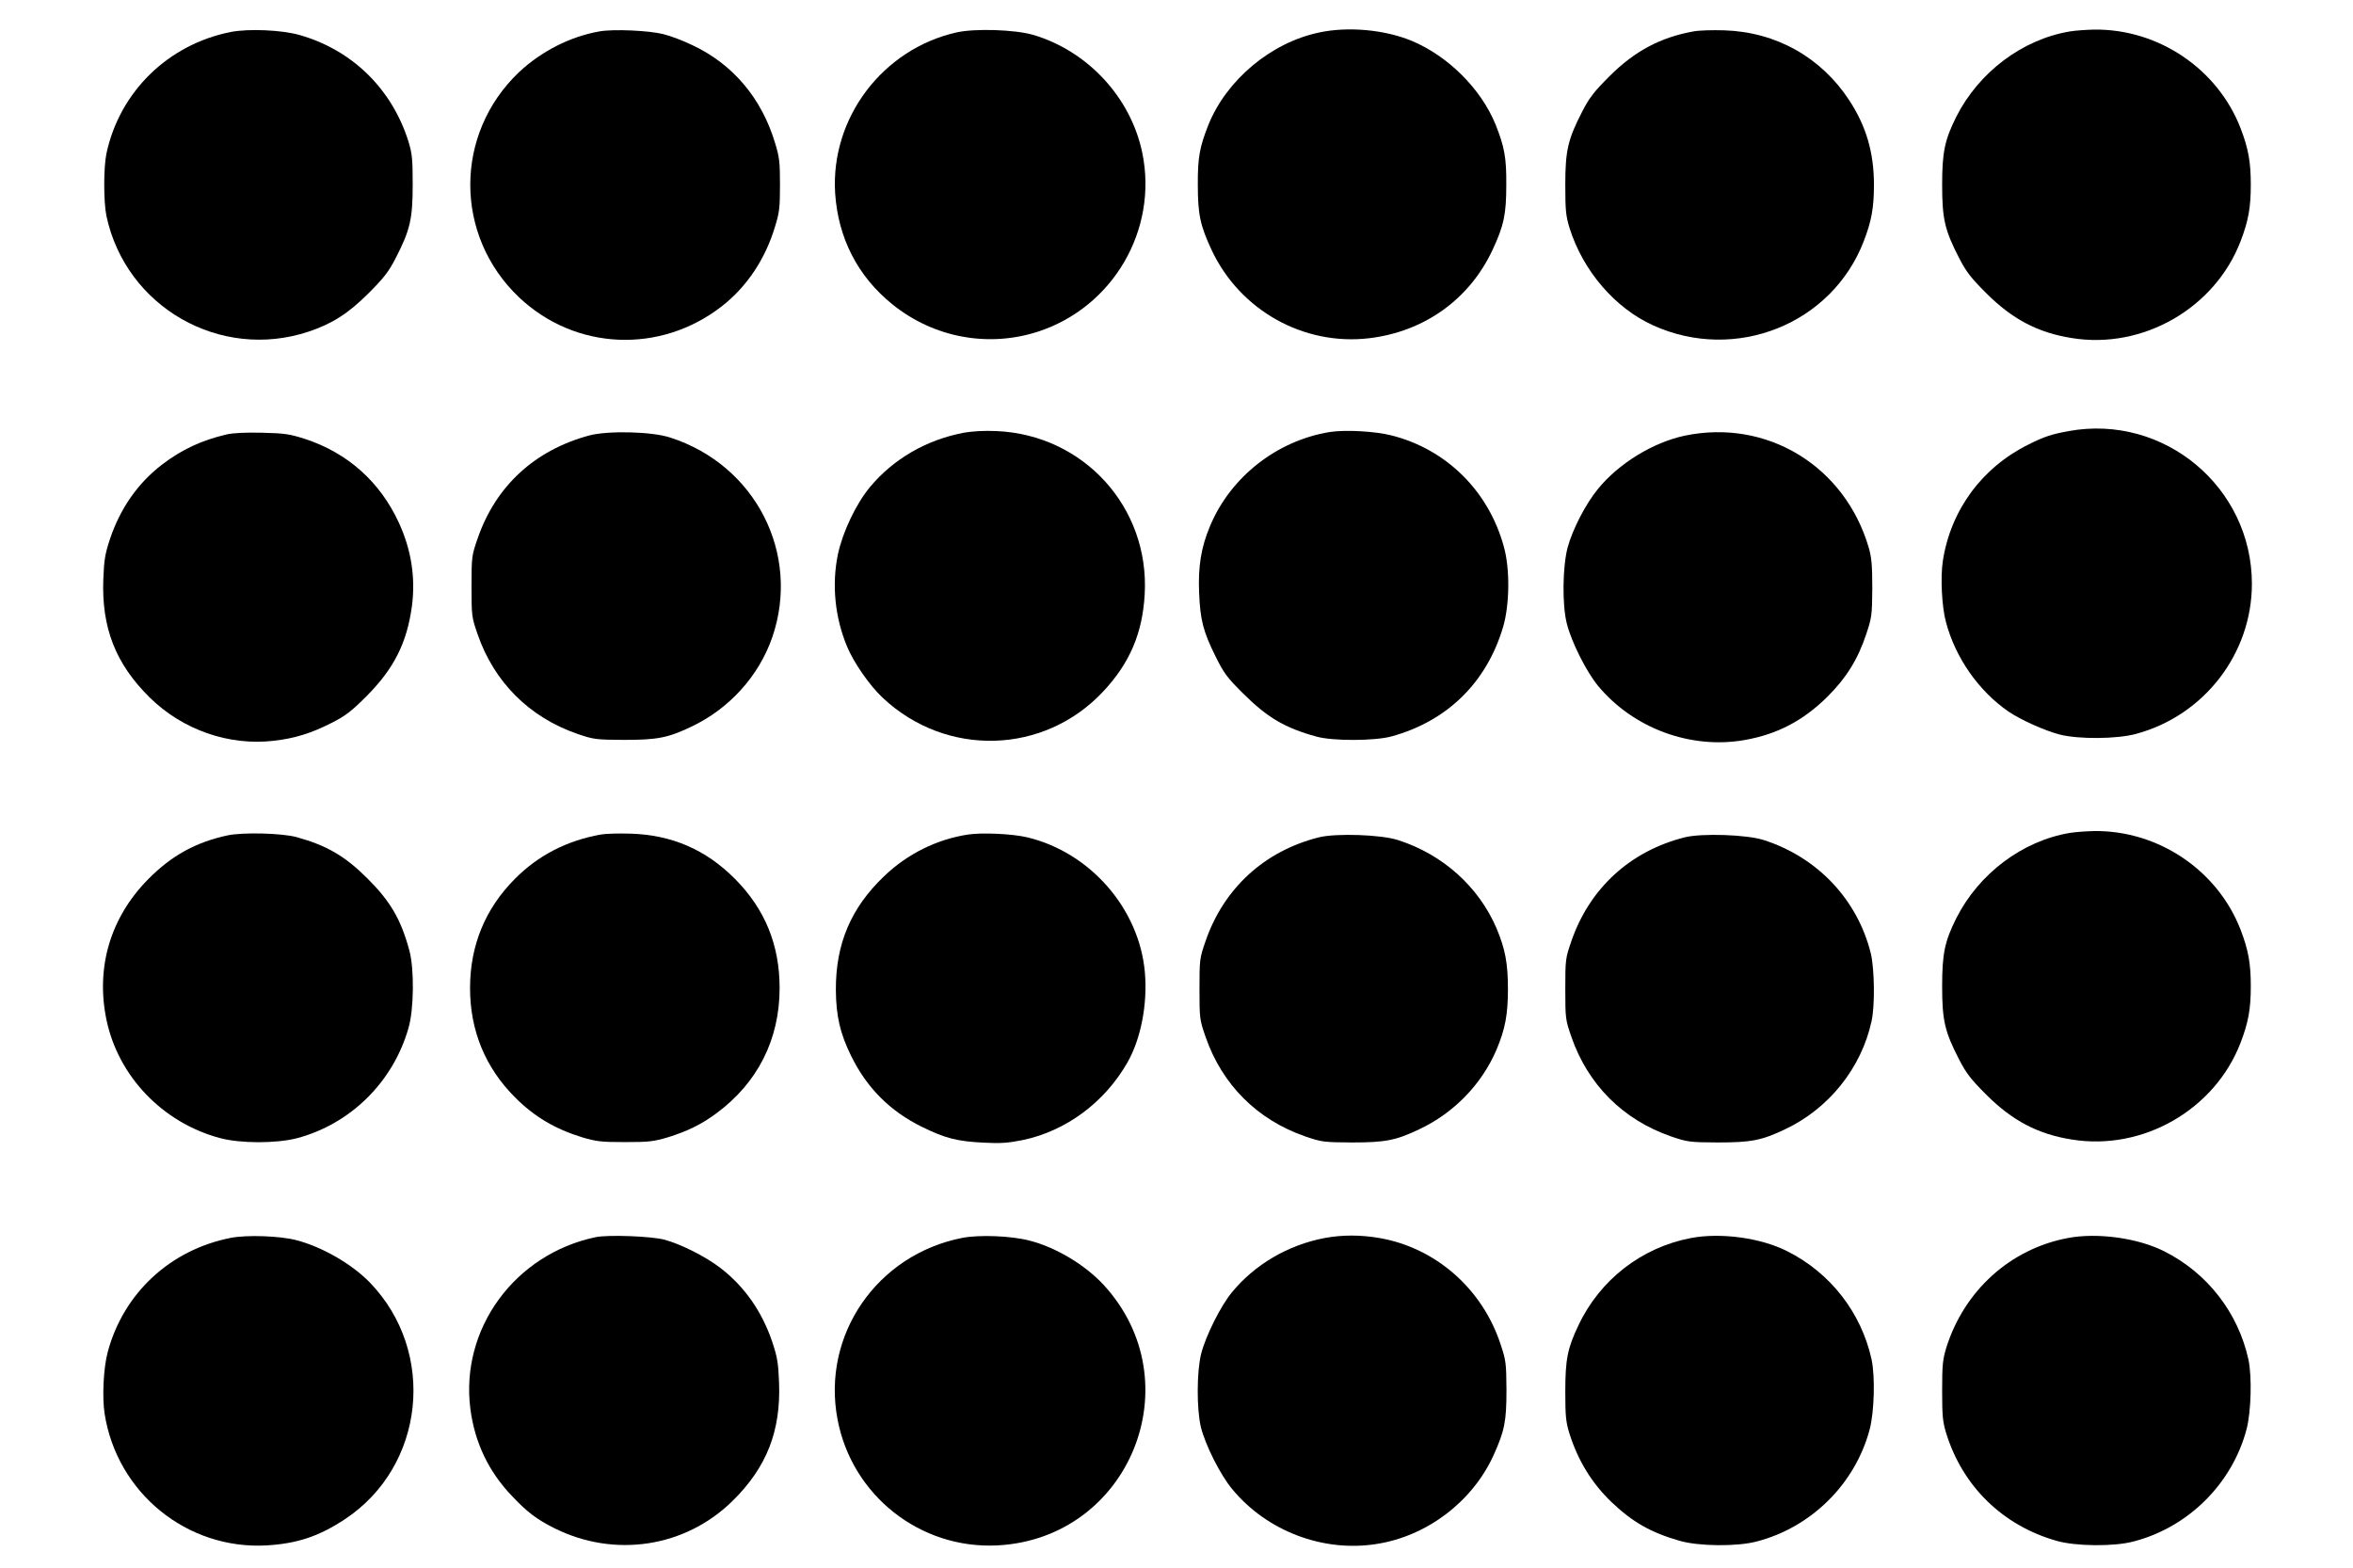 <?xml version="1.0" standalone="no"?>
<!DOCTYPE svg PUBLIC "-//W3C//DTD SVG 20010904//EN"
 "http://www.w3.org/TR/2001/REC-SVG-20010904/DTD/svg10.dtd">
<svg version="1.0" xmlns="http://www.w3.org/2000/svg"
 width="1280pt" height="853pt" viewBox="0 0 1280 853"
 preserveAspectRatio="xMidYMid meet">
<g transform="translate(0,853) scale(0.1,-0.1)"
fill="#000000" stroke="none">
<path d="M1255 8356 c-341 -68 -604 -325 -676 -661 -16 -77 -16 -263 0 -340
106 -496 619 -789 1100 -629 128 43 215 98 326 209 82 82 109 116 147 190 79
153 93 214 93 400 0 140 -3 169 -23 235 -90 287 -307 499 -594 580 -95 27
-276 35 -373 16z"/>
<path d="M3260 8359 c-159 -28 -317 -109 -437 -222 -353 -336 -353 -888 0
-1224 306 -290 770 -310 1105 -48 135 106 235 255 288 432 24 77 27 105 27
228 0 123 -3 151 -27 228 -73 243 -230 429 -451 532 -49 24 -119 50 -155 59
-78 20 -274 29 -350 15z"/>
<path d="M5205 8354 c-403 -90 -687 -465 -662 -874 16 -245 123 -454 312 -606
224 -181 521 -236 792 -148 408 133 653 554 567 972 -62 302 -298 556 -596
643 -99 28 -313 35 -413 13z"/>
<path d="M7175 8353 c-261 -55 -502 -257 -601 -501 -48 -121 -59 -179 -58
-327 0 -161 13 -222 75 -355 154 -328 500 -522 857 -480 300 36 545 211 671
480 62 133 75 194 75 355 1 148 -10 206 -58 327 -79 194 -258 373 -457 456
-147 61 -348 79 -504 45z"/>
<path d="M9212 8359 c-179 -32 -320 -107 -457 -244 -82 -82 -109 -116 -147
-190 -79 -153 -93 -214 -93 -400 0 -140 3 -169 23 -235 73 -233 247 -436 455
-530 448 -203 973 7 1146 459 42 109 55 181 55 306 0 175 -42 318 -134 459
-153 234 -398 372 -680 381 -63 2 -139 0 -168 -6z"/>
<path d="M11260 8359 c-258 -43 -495 -221 -618 -464 -63 -126 -77 -193 -77
-370 0 -186 14 -247 93 -400 38 -74 65 -108 147 -190 141 -141 281 -215 465
-244 387 -63 779 162 919 528 42 110 55 182 55 306 0 124 -13 196 -55 306
-125 325 -449 543 -799 538 -41 -1 -100 -5 -130 -10z"/>
<path d="M11254 6185 c-93 -17 -134 -30 -219 -73 -253 -125 -423 -356 -466
-632 -14 -90 -6 -251 17 -335 52 -195 178 -374 340 -486 65 -44 197 -104 279
-125 101 -26 312 -25 416 4 370 100 629 437 629 816 0 526 -478 925 -996 831z"/>
<path d="M5243 6176 c-205 -39 -383 -143 -510 -295 -77 -93 -149 -245 -175
-367 -34 -165 -16 -342 49 -499 37 -90 124 -215 196 -282 346 -324 877 -308
1198 35 145 155 214 317 226 529 27 473 -332 868 -807 888 -66 3 -132 -1 -177
-9z"/>
<path d="M7235 6180 c-288 -46 -542 -245 -653 -513 -48 -114 -65 -219 -59
-361 6 -148 22 -211 89 -346 46 -93 63 -116 153 -205 130 -129 225 -185 396
-232 89 -25 318 -24 409 1 302 83 516 292 606 593 36 120 39 316 5 438 -82
302 -311 530 -610 606 -89 23 -251 32 -336 19z"/>
<path d="M1230 6166 c-132 -31 -241 -81 -348 -163 -131 -100 -227 -237 -283
-403 -27 -81 -33 -114 -37 -221 -10 -264 67 -461 253 -644 178 -175 429 -263
673 -235 115 13 205 41 317 98 75 38 107 63 190 146 149 150 219 290 246 490
20 156 -4 307 -72 454 -102 221 -278 378 -509 454 -85 27 -110 31 -235 34 -90
2 -160 -1 -195 -10z"/>
<path d="M3205 6161 c-297 -80 -509 -276 -607 -561 -32 -92 -33 -100 -33 -260
0 -160 1 -168 33 -260 90 -261 282 -452 542 -542 91 -31 101 -32 255 -33 180
0 238 11 364 71 207 97 369 276 442 487 156 454 -91 938 -556 1087 -101 33
-339 38 -440 11z"/>
<path d="M9165 6160 c-174 -37 -361 -152 -474 -292 -66 -81 -136 -217 -163
-315 -28 -105 -31 -316 -4 -418 26 -101 106 -259 169 -336 192 -231 503 -346
796 -295 178 31 320 105 452 236 102 101 166 204 211 340 30 90 32 103 33 250
0 124 -4 168 -19 220 -130 445 -554 703 -1001 610z"/>
<path d="M11260 3999 c-258 -43 -495 -221 -618 -464 -63 -126 -77 -193 -77
-370 0 -186 14 -247 93 -400 38 -74 65 -108 147 -190 141 -141 281 -215 465
-244 387 -63 779 162 919 528 42 110 55 182 55 306 0 124 -13 196 -55 306
-125 325 -449 543 -799 538 -41 -1 -100 -5 -130 -10z"/>
<path d="M1240 3986 c-174 -37 -307 -110 -435 -240 -204 -207 -285 -478 -226
-763 64 -308 305 -560 617 -644 111 -30 306 -30 419 -1 291 77 523 305 607
599 30 102 32 322 5 422 -46 170 -103 267 -227 391 -123 123 -221 180 -386
226 -81 22 -290 27 -374 10z"/>
<path d="M3267 3990 c-183 -33 -339 -113 -465 -240 -162 -162 -245 -363 -245
-595 0 -232 83 -433 245 -595 105 -105 216 -171 365 -217 78 -23 104 -26 233
-26 129 0 155 3 233 26 106 33 182 70 262 129 227 167 346 404 346 683 0 235
-80 430 -243 594 -158 159 -343 239 -568 246 -63 2 -137 0 -163 -5z"/>
<path d="M5265 3990 c-169 -26 -329 -105 -456 -227 -180 -172 -263 -367 -262
-618 1 -142 23 -237 83 -359 85 -174 212 -301 385 -386 128 -63 193 -79 335
-86 93 -5 134 -2 213 14 236 49 446 205 570 422 73 128 110 316 95 490 -30
346 -297 653 -640 735 -80 19 -245 27 -323 15z"/>
<path d="M7175 3975 c-296 -74 -518 -277 -617 -565 -32 -92 -33 -100 -33 -260
0 -160 1 -168 33 -260 90 -261 282 -452 542 -542 91 -31 101 -32 255 -33 180
0 238 11 364 71 190 89 341 245 422 434 47 112 62 191 62 330 0 139 -15 218
-62 330 -97 226 -292 402 -536 480 -92 30 -337 38 -430 15z"/>
<path d="M9165 3975 c-296 -74 -518 -277 -617 -565 -32 -92 -33 -100 -33 -260
0 -160 1 -168 33 -260 90 -261 282 -452 542 -542 91 -31 101 -32 255 -33 180
0 238 11 364 71 239 112 417 334 472 589 19 85 16 284 -4 368 -72 292 -289
523 -582 617 -92 30 -337 38 -430 15z"/>
<path d="M1255 1796 c-329 -65 -583 -300 -669 -621 -23 -84 -31 -245 -17 -335
67 -431 448 -741 881 -717 167 10 285 49 427 143 435 288 500 909 135 1287
-98 101 -261 195 -402 231 -90 23 -267 29 -355 12z"/>
<path d="M3241 1800 c-441 -92 -739 -500 -682 -936 24 -182 99 -339 224 -470
83 -89 138 -130 232 -177 328 -164 713 -105 970 148 186 183 263 380 253 644
-4 107 -10 140 -37 221 -56 166 -152 303 -283 403 -81 62 -212 128 -303 153
-70 19 -306 28 -374 14z"/>
<path d="M5235 1796 c-465 -91 -766 -529 -679 -987 78 -414 449 -707 869 -686
721 37 1067 889 577 1419 -101 108 -257 202 -401 239 -99 26 -273 33 -366 15z"/>
<path d="M7205 1795 c-199 -38 -380 -144 -505 -297 -61 -75 -141 -235 -166
-333 -24 -95 -25 -302 -1 -400 25 -98 105 -258 171 -337 189 -228 495 -344
786 -297 274 43 520 231 634 481 61 134 71 186 71 358 -1 147 -3 160 -33 250
-100 301 -353 522 -657 575 -104 18 -204 18 -300 0z"/>
<path d="M9198 1795 c-268 -51 -495 -227 -612 -476 -59 -124 -71 -184 -71
-359 0 -135 3 -165 23 -230 47 -147 121 -268 228 -371 116 -110 214 -166 371
-211 103 -30 312 -32 418 -4 299 77 538 315 616 611 25 96 30 287 10 380 -56
254 -223 470 -458 588 -143 73 -362 103 -525 72z"/>
<path d="M11248 1795 c-312 -59 -562 -285 -660 -595 -20 -66 -23 -95 -23 -235
0 -140 3 -170 23 -235 90 -287 307 -499 599 -582 103 -30 312 -32 418 -4 299
77 538 315 616 611 25 96 30 287 10 380 -56 254 -223 470 -458 588 -142 72
-364 103 -525 72z"/>
</g>
</svg>
